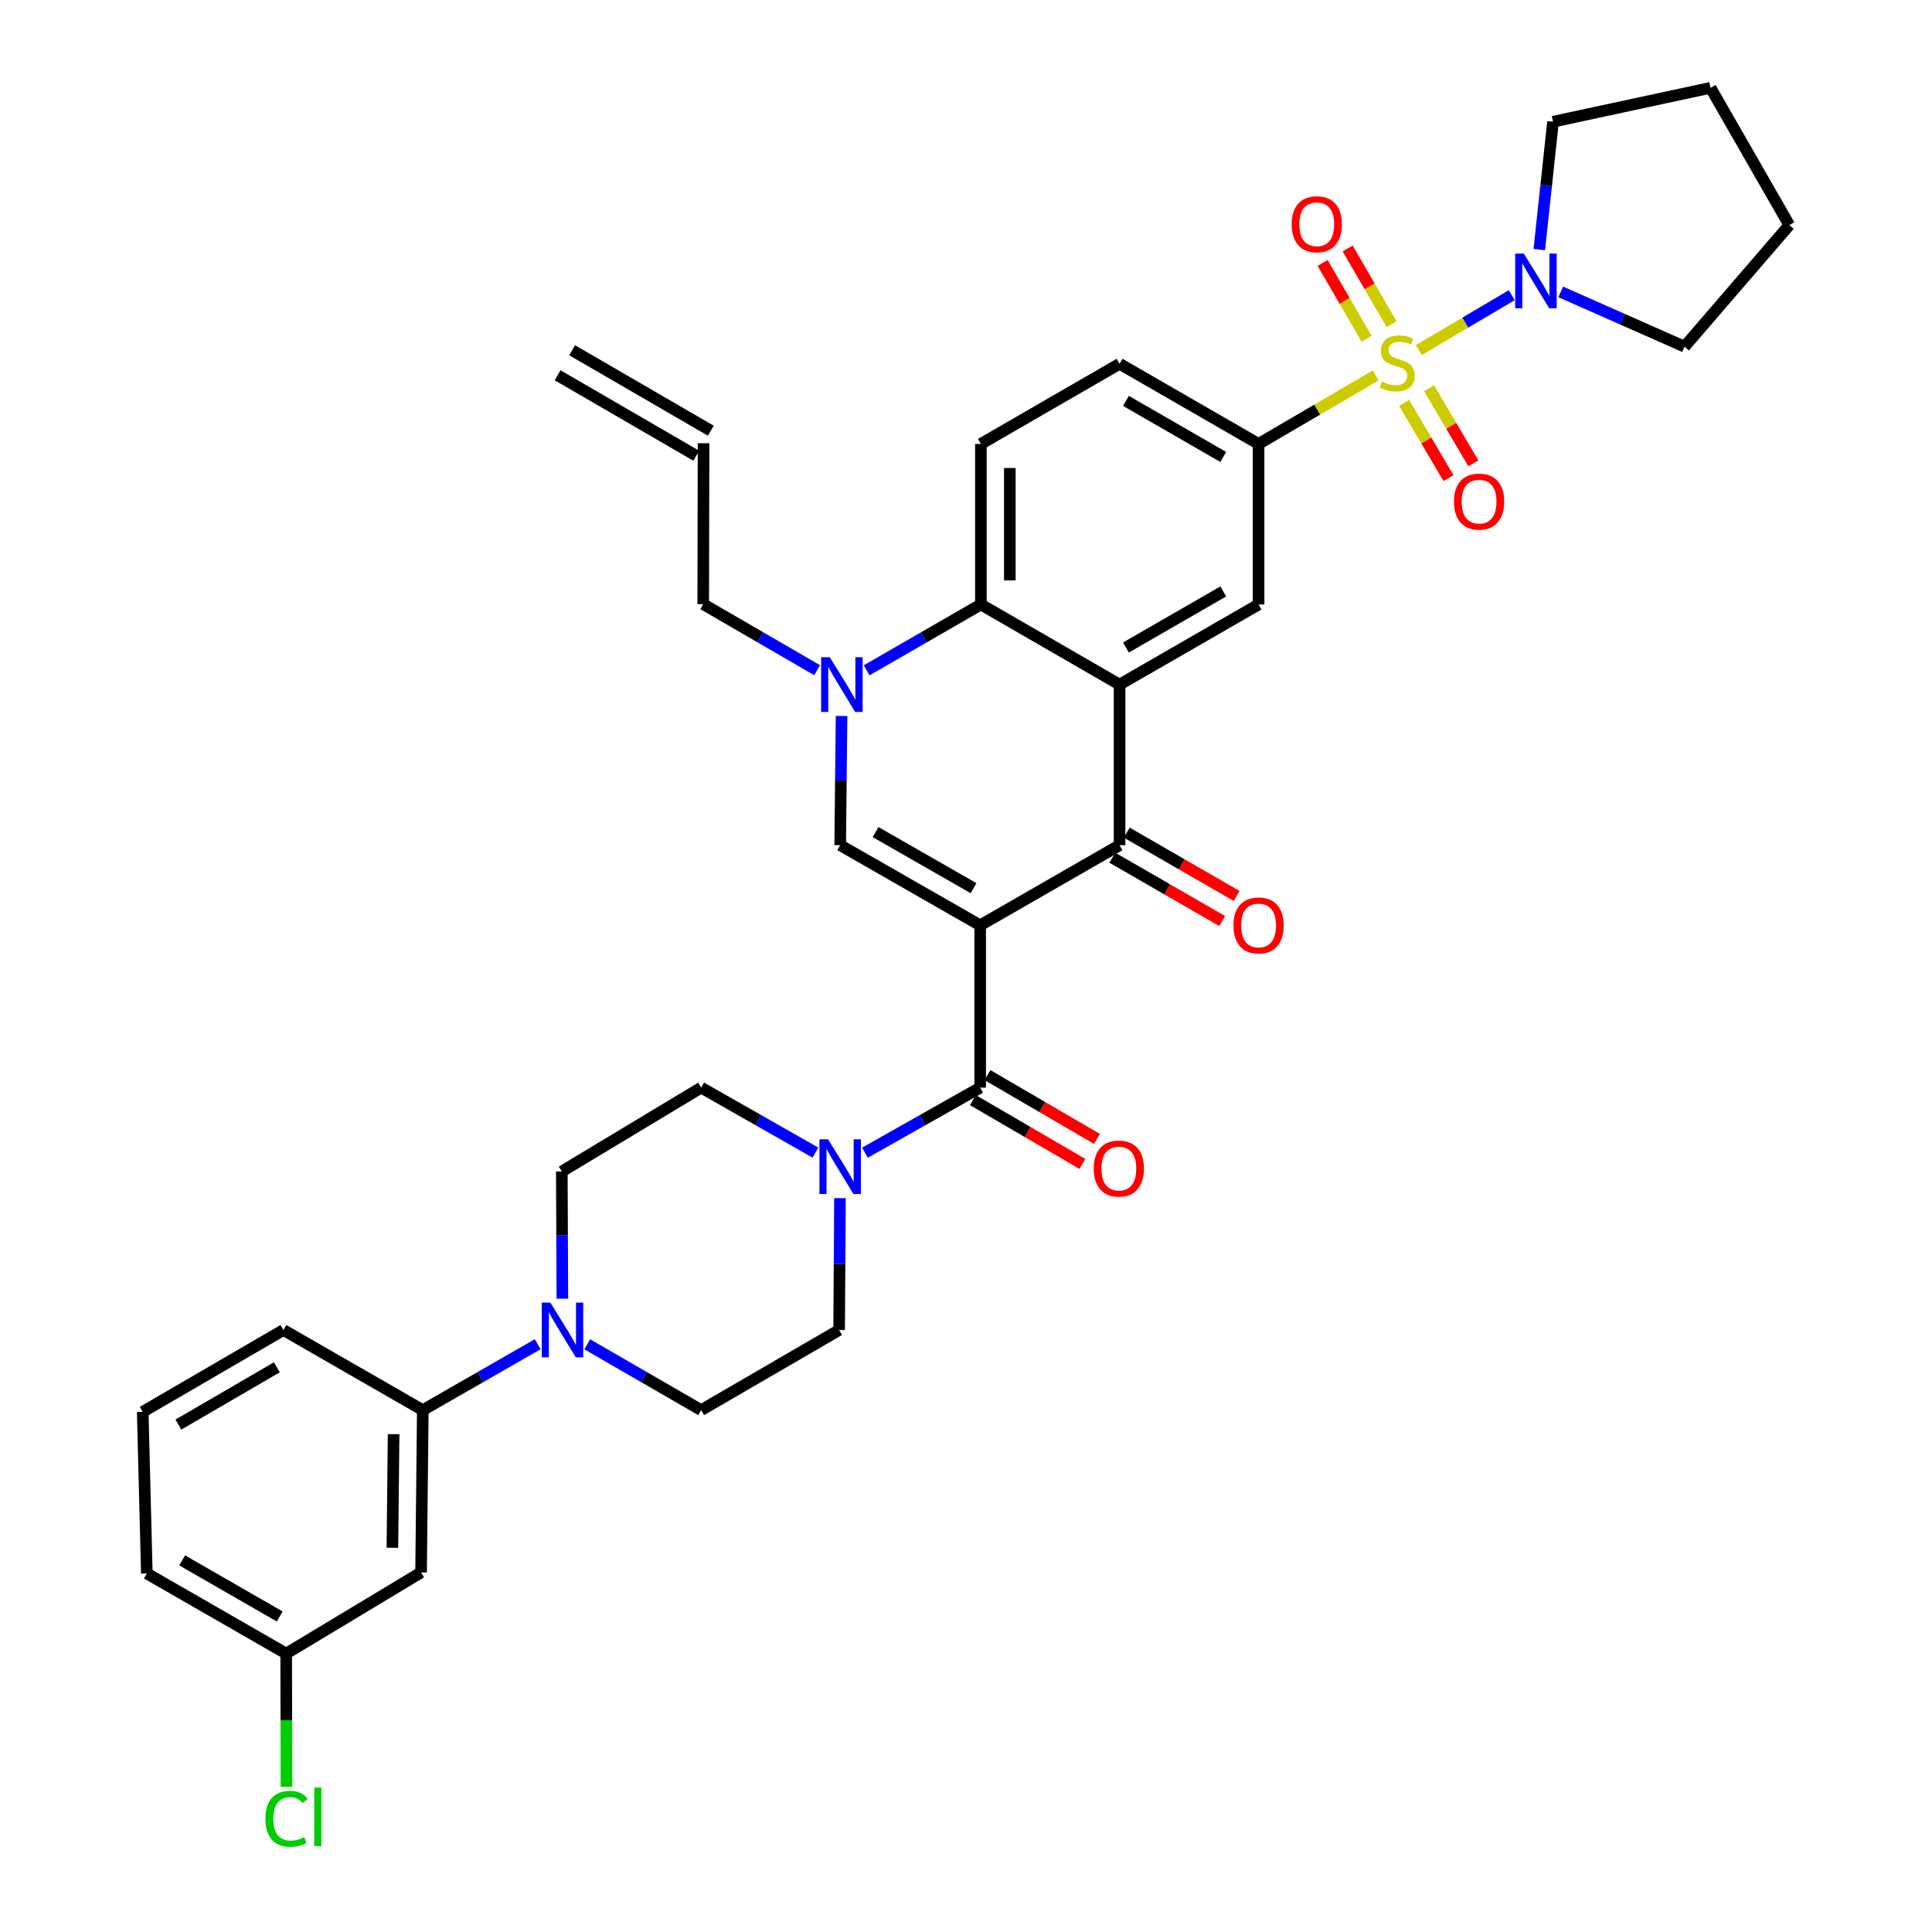 <?xml version='1.0' encoding='iso-8859-1'?>
<svg version='1.1' baseProfile='full'
              xmlns='http://www.w3.org/2000/svg'
                      xmlns:rdkit='http://www.rdkit.org/xml'
                      xmlns:xlink='http://www.w3.org/1999/xlink'
                  xml:space='preserve'
width='1000px' height='1000px' viewBox='0 0 1000 1000'>
<!-- END OF HEADER -->
<rect style='opacity:1.0;fill:#FFFFFF;stroke:none' width='1000' height='1000' x='0' y='0'> </rect>
<path class='bond-2' d='M 507.339,478.942 L 579.483,437.461' style='fill:none;fill-rule:evenodd;stroke:#000000;stroke-width:6px;stroke-linecap:butt;stroke-linejoin:miter;stroke-opacity:1' />
<path class='bond-3' d='M 507.339,478.942 L 434.879,437.461' style='fill:none;fill-rule:evenodd;stroke:#000000;stroke-width:6px;stroke-linecap:butt;stroke-linejoin:miter;stroke-opacity:1' />
<path class='bond-3' d='M 503.911,459.721 L 453.189,430.685' style='fill:none;fill-rule:evenodd;stroke:#000000;stroke-width:6px;stroke-linecap:butt;stroke-linejoin:miter;stroke-opacity:1' />
<path class='bond-4' d='M 507.339,478.942 L 507.339,562.943' style='fill:none;fill-rule:evenodd;stroke:#000000;stroke-width:6px;stroke-linecap:butt;stroke-linejoin:miter;stroke-opacity:1' />
<path class='bond-0' d='M 712.054,194.301 L 681.745,212.038' style='fill:none;fill-rule:evenodd;stroke:#CCCC00;stroke-width:6px;stroke-linecap:butt;stroke-linejoin:miter;stroke-opacity:1' />
<path class='bond-0' d='M 681.745,212.038 L 651.436,229.775' style='fill:none;fill-rule:evenodd;stroke:#000000;stroke-width:6px;stroke-linecap:butt;stroke-linejoin:miter;stroke-opacity:1' />
<path class='bond-8' d='M 734.377,181.182 L 758.434,166.983' style='fill:none;fill-rule:evenodd;stroke:#CCCC00;stroke-width:6px;stroke-linecap:butt;stroke-linejoin:miter;stroke-opacity:1' />
<path class='bond-8' d='M 758.434,166.983 L 782.492,152.785' style='fill:none;fill-rule:evenodd;stroke:#0000FF;stroke-width:6px;stroke-linecap:butt;stroke-linejoin:miter;stroke-opacity:1' />
<path class='bond-13' d='M 720.294,167.817 L 708.917,148.209' style='fill:none;fill-rule:evenodd;stroke:#CCCC00;stroke-width:6px;stroke-linecap:butt;stroke-linejoin:miter;stroke-opacity:1' />
<path class='bond-13' d='M 708.917,148.209 L 697.54,128.601' style='fill:none;fill-rule:evenodd;stroke:#FF0000;stroke-width:6px;stroke-linecap:butt;stroke-linejoin:miter;stroke-opacity:1' />
<path class='bond-13' d='M 707.339,175.334 L 695.962,155.726' style='fill:none;fill-rule:evenodd;stroke:#CCCC00;stroke-width:6px;stroke-linecap:butt;stroke-linejoin:miter;stroke-opacity:1' />
<path class='bond-13' d='M 695.962,155.726 L 684.585,136.117' style='fill:none;fill-rule:evenodd;stroke:#FF0000;stroke-width:6px;stroke-linecap:butt;stroke-linejoin:miter;stroke-opacity:1' />
<path class='bond-14' d='M 726.773,208.54 L 738.251,227.991' style='fill:none;fill-rule:evenodd;stroke:#CCCC00;stroke-width:6px;stroke-linecap:butt;stroke-linejoin:miter;stroke-opacity:1' />
<path class='bond-14' d='M 738.251,227.991 L 749.729,247.443' style='fill:none;fill-rule:evenodd;stroke:#FF0000;stroke-width:6px;stroke-linecap:butt;stroke-linejoin:miter;stroke-opacity:1' />
<path class='bond-14' d='M 739.673,200.928 L 751.151,220.379' style='fill:none;fill-rule:evenodd;stroke:#CCCC00;stroke-width:6px;stroke-linecap:butt;stroke-linejoin:miter;stroke-opacity:1' />
<path class='bond-14' d='M 751.151,220.379 L 762.629,239.831' style='fill:none;fill-rule:evenodd;stroke:#FF0000;stroke-width:6px;stroke-linecap:butt;stroke-linejoin:miter;stroke-opacity:1' />
<path class='bond-1' d='M 579.483,354.342 L 579.483,437.461' style='fill:none;fill-rule:evenodd;stroke:#000000;stroke-width:6px;stroke-linecap:butt;stroke-linejoin:miter;stroke-opacity:1' />
<path class='bond-10' d='M 579.483,354.342 L 651.436,312.878' style='fill:none;fill-rule:evenodd;stroke:#000000;stroke-width:6px;stroke-linecap:butt;stroke-linejoin:miter;stroke-opacity:1' />
<path class='bond-10' d='M 582.798,335.145 L 633.164,306.12' style='fill:none;fill-rule:evenodd;stroke:#000000;stroke-width:6px;stroke-linecap:butt;stroke-linejoin:miter;stroke-opacity:1' />
<path class='bond-36' d='M 579.483,354.342 L 507.705,312.878' style='fill:none;fill-rule:evenodd;stroke:#000000;stroke-width:6px;stroke-linecap:butt;stroke-linejoin:miter;stroke-opacity:1' />
<path class='bond-17' d='M 575.743,443.949 L 604.181,460.344' style='fill:none;fill-rule:evenodd;stroke:#000000;stroke-width:6px;stroke-linecap:butt;stroke-linejoin:miter;stroke-opacity:1' />
<path class='bond-17' d='M 604.181,460.344 L 632.619,476.738' style='fill:none;fill-rule:evenodd;stroke:#FF0000;stroke-width:6px;stroke-linecap:butt;stroke-linejoin:miter;stroke-opacity:1' />
<path class='bond-17' d='M 583.223,430.973 L 611.662,447.368' style='fill:none;fill-rule:evenodd;stroke:#000000;stroke-width:6px;stroke-linecap:butt;stroke-linejoin:miter;stroke-opacity:1' />
<path class='bond-17' d='M 611.662,447.368 L 640.1,463.762' style='fill:none;fill-rule:evenodd;stroke:#FF0000;stroke-width:6px;stroke-linecap:butt;stroke-linejoin:miter;stroke-opacity:1' />
<path class='bond-5' d='M 434.879,437.461 L 435.234,404.021' style='fill:none;fill-rule:evenodd;stroke:#000000;stroke-width:6px;stroke-linecap:butt;stroke-linejoin:miter;stroke-opacity:1' />
<path class='bond-5' d='M 435.234,404.021 L 435.589,370.58' style='fill:none;fill-rule:evenodd;stroke:#0000FF;stroke-width:6px;stroke-linecap:butt;stroke-linejoin:miter;stroke-opacity:1' />
<path class='bond-9' d='M 507.339,562.943 L 477.519,579.788' style='fill:none;fill-rule:evenodd;stroke:#000000;stroke-width:6px;stroke-linecap:butt;stroke-linejoin:miter;stroke-opacity:1' />
<path class='bond-9' d='M 477.519,579.788 L 447.7,596.633' style='fill:none;fill-rule:evenodd;stroke:#0000FF;stroke-width:6px;stroke-linecap:butt;stroke-linejoin:miter;stroke-opacity:1' />
<path class='bond-18' d='M 503.569,569.414 L 531.919,585.933' style='fill:none;fill-rule:evenodd;stroke:#000000;stroke-width:6px;stroke-linecap:butt;stroke-linejoin:miter;stroke-opacity:1' />
<path class='bond-18' d='M 531.919,585.933 L 560.27,602.451' style='fill:none;fill-rule:evenodd;stroke:#FF0000;stroke-width:6px;stroke-linecap:butt;stroke-linejoin:miter;stroke-opacity:1' />
<path class='bond-18' d='M 511.109,556.473 L 539.46,572.991' style='fill:none;fill-rule:evenodd;stroke:#000000;stroke-width:6px;stroke-linecap:butt;stroke-linejoin:miter;stroke-opacity:1' />
<path class='bond-18' d='M 539.46,572.991 L 567.81,589.51' style='fill:none;fill-rule:evenodd;stroke:#FF0000;stroke-width:6px;stroke-linecap:butt;stroke-linejoin:miter;stroke-opacity:1' />
<path class='bond-6' d='M 448.577,346.956 L 478.141,329.917' style='fill:none;fill-rule:evenodd;stroke:#0000FF;stroke-width:6px;stroke-linecap:butt;stroke-linejoin:miter;stroke-opacity:1' />
<path class='bond-6' d='M 478.141,329.917 L 507.705,312.878' style='fill:none;fill-rule:evenodd;stroke:#000000;stroke-width:6px;stroke-linecap:butt;stroke-linejoin:miter;stroke-opacity:1' />
<path class='bond-25' d='M 422.947,346.909 L 393.469,329.81' style='fill:none;fill-rule:evenodd;stroke:#0000FF;stroke-width:6px;stroke-linecap:butt;stroke-linejoin:miter;stroke-opacity:1' />
<path class='bond-25' d='M 393.469,329.81 L 363.992,312.711' style='fill:none;fill-rule:evenodd;stroke:#000000;stroke-width:6px;stroke-linecap:butt;stroke-linejoin:miter;stroke-opacity:1' />
<path class='bond-15' d='M 507.705,312.878 L 507.705,229.775' style='fill:none;fill-rule:evenodd;stroke:#000000;stroke-width:6px;stroke-linecap:butt;stroke-linejoin:miter;stroke-opacity:1' />
<path class='bond-15' d='M 522.683,300.412 L 522.683,242.241' style='fill:none;fill-rule:evenodd;stroke:#000000;stroke-width:6px;stroke-linecap:butt;stroke-linejoin:miter;stroke-opacity:1' />
<path class='bond-7' d='M 651.436,229.775 L 651.436,312.878' style='fill:none;fill-rule:evenodd;stroke:#000000;stroke-width:6px;stroke-linecap:butt;stroke-linejoin:miter;stroke-opacity:1' />
<path class='bond-38' d='M 651.436,229.775 L 579.483,188.303' style='fill:none;fill-rule:evenodd;stroke:#000000;stroke-width:6px;stroke-linecap:butt;stroke-linejoin:miter;stroke-opacity:1' />
<path class='bond-38' d='M 633.163,236.531 L 582.796,207.5' style='fill:none;fill-rule:evenodd;stroke:#000000;stroke-width:6px;stroke-linecap:butt;stroke-linejoin:miter;stroke-opacity:1' />
<path class='bond-29' d='M 796.735,129.176 L 800.29,96.09' style='fill:none;fill-rule:evenodd;stroke:#0000FF;stroke-width:6px;stroke-linecap:butt;stroke-linejoin:miter;stroke-opacity:1' />
<path class='bond-29' d='M 800.29,96.09 L 803.845,63.004' style='fill:none;fill-rule:evenodd;stroke:#000000;stroke-width:6px;stroke-linecap:butt;stroke-linejoin:miter;stroke-opacity:1' />
<path class='bond-30' d='M 807.834,151.089 L 839.868,165.261' style='fill:none;fill-rule:evenodd;stroke:#0000FF;stroke-width:6px;stroke-linecap:butt;stroke-linejoin:miter;stroke-opacity:1' />
<path class='bond-30' d='M 839.868,165.261 L 871.903,179.432' style='fill:none;fill-rule:evenodd;stroke:#000000;stroke-width:6px;stroke-linecap:butt;stroke-linejoin:miter;stroke-opacity:1' />
<path class='bond-20' d='M 422.07,596.588 L 392.498,579.766' style='fill:none;fill-rule:evenodd;stroke:#0000FF;stroke-width:6px;stroke-linecap:butt;stroke-linejoin:miter;stroke-opacity:1' />
<path class='bond-20' d='M 392.498,579.766 L 362.927,562.943' style='fill:none;fill-rule:evenodd;stroke:#000000;stroke-width:6px;stroke-linecap:butt;stroke-linejoin:miter;stroke-opacity:1' />
<path class='bond-21' d='M 434.773,620.148 L 434.552,654.279' style='fill:none;fill-rule:evenodd;stroke:#0000FF;stroke-width:6px;stroke-linecap:butt;stroke-linejoin:miter;stroke-opacity:1' />
<path class='bond-21' d='M 434.552,654.279 L 434.33,688.409' style='fill:none;fill-rule:evenodd;stroke:#000000;stroke-width:6px;stroke-linecap:butt;stroke-linejoin:miter;stroke-opacity:1' />
<path class='bond-11' d='M 303.961,695.812 L 333.444,712.846' style='fill:none;fill-rule:evenodd;stroke:#0000FF;stroke-width:6px;stroke-linecap:butt;stroke-linejoin:miter;stroke-opacity:1' />
<path class='bond-11' d='M 333.444,712.846 L 362.927,729.881' style='fill:none;fill-rule:evenodd;stroke:#000000;stroke-width:6px;stroke-linecap:butt;stroke-linejoin:miter;stroke-opacity:1' />
<path class='bond-12' d='M 278.325,695.764 L 248.582,712.823' style='fill:none;fill-rule:evenodd;stroke:#0000FF;stroke-width:6px;stroke-linecap:butt;stroke-linejoin:miter;stroke-opacity:1' />
<path class='bond-12' d='M 248.582,712.823 L 218.839,729.881' style='fill:none;fill-rule:evenodd;stroke:#000000;stroke-width:6px;stroke-linecap:butt;stroke-linejoin:miter;stroke-opacity:1' />
<path class='bond-37' d='M 291.078,672.198 L 290.935,639.28' style='fill:none;fill-rule:evenodd;stroke:#0000FF;stroke-width:6px;stroke-linecap:butt;stroke-linejoin:miter;stroke-opacity:1' />
<path class='bond-37' d='M 290.935,639.28 L 290.791,606.363' style='fill:none;fill-rule:evenodd;stroke:#000000;stroke-width:6px;stroke-linecap:butt;stroke-linejoin:miter;stroke-opacity:1' />
<path class='bond-16' d='M 218.839,729.881 L 217.948,813.883' style='fill:none;fill-rule:evenodd;stroke:#000000;stroke-width:6px;stroke-linecap:butt;stroke-linejoin:miter;stroke-opacity:1' />
<path class='bond-16' d='M 203.728,742.323 L 203.105,801.124' style='fill:none;fill-rule:evenodd;stroke:#000000;stroke-width:6px;stroke-linecap:butt;stroke-linejoin:miter;stroke-opacity:1' />
<path class='bond-31' d='M 218.839,729.881 L 146.695,688.409' style='fill:none;fill-rule:evenodd;stroke:#000000;stroke-width:6px;stroke-linecap:butt;stroke-linejoin:miter;stroke-opacity:1' />
<path class='bond-19' d='M 507.705,229.775 L 579.483,188.303' style='fill:none;fill-rule:evenodd;stroke:#000000;stroke-width:6px;stroke-linecap:butt;stroke-linejoin:miter;stroke-opacity:1' />
<path class='bond-27' d='M 217.948,813.883 L 148.134,855.888' style='fill:none;fill-rule:evenodd;stroke:#000000;stroke-width:6px;stroke-linecap:butt;stroke-linejoin:miter;stroke-opacity:1' />
<path class='bond-23' d='M 362.927,562.943 L 290.791,606.363' style='fill:none;fill-rule:evenodd;stroke:#000000;stroke-width:6px;stroke-linecap:butt;stroke-linejoin:miter;stroke-opacity:1' />
<path class='bond-22' d='M 434.33,688.409 L 362.927,729.881' style='fill:none;fill-rule:evenodd;stroke:#000000;stroke-width:6px;stroke-linecap:butt;stroke-linejoin:miter;stroke-opacity:1' />
<path class='bond-24' d='M 364.158,229.409 L 363.992,312.711' style='fill:none;fill-rule:evenodd;stroke:#000000;stroke-width:6px;stroke-linecap:butt;stroke-linejoin:miter;stroke-opacity:1' />
<path class='bond-26' d='M 367.916,222.931 L 296.138,181.292' style='fill:none;fill-rule:evenodd;stroke:#000000;stroke-width:6px;stroke-linecap:butt;stroke-linejoin:miter;stroke-opacity:1' />
<path class='bond-26' d='M 360.4,235.887 L 288.622,194.248' style='fill:none;fill-rule:evenodd;stroke:#000000;stroke-width:6px;stroke-linecap:butt;stroke-linejoin:miter;stroke-opacity:1' />
<path class='bond-28' d='M 148.134,855.888 L 148.205,890.368' style='fill:none;fill-rule:evenodd;stroke:#000000;stroke-width:6px;stroke-linecap:butt;stroke-linejoin:miter;stroke-opacity:1' />
<path class='bond-28' d='M 148.205,890.368 L 148.277,924.848' style='fill:none;fill-rule:evenodd;stroke:#00CC00;stroke-width:6px;stroke-linecap:butt;stroke-linejoin:miter;stroke-opacity:1' />
<path class='bond-40' d='M 148.134,855.888 L 75.999,814.415' style='fill:none;fill-rule:evenodd;stroke:#000000;stroke-width:6px;stroke-linecap:butt;stroke-linejoin:miter;stroke-opacity:1' />
<path class='bond-40' d='M 144.779,836.682 L 94.284,807.651' style='fill:none;fill-rule:evenodd;stroke:#000000;stroke-width:6px;stroke-linecap:butt;stroke-linejoin:miter;stroke-opacity:1' />
<path class='bond-35' d='M 803.845,63.004 L 885.367,45.455' style='fill:none;fill-rule:evenodd;stroke:#000000;stroke-width:6px;stroke-linecap:butt;stroke-linejoin:miter;stroke-opacity:1' />
<path class='bond-34' d='M 871.903,179.432 L 926.132,116.517' style='fill:none;fill-rule:evenodd;stroke:#000000;stroke-width:6px;stroke-linecap:butt;stroke-linejoin:miter;stroke-opacity:1' />
<path class='bond-32' d='M 146.695,688.409 L 73.868,730.78' style='fill:none;fill-rule:evenodd;stroke:#000000;stroke-width:6px;stroke-linecap:butt;stroke-linejoin:miter;stroke-opacity:1' />
<path class='bond-32' d='M 143.303,707.711 L 92.325,737.37' style='fill:none;fill-rule:evenodd;stroke:#000000;stroke-width:6px;stroke-linecap:butt;stroke-linejoin:miter;stroke-opacity:1' />
<path class='bond-33' d='M 73.868,730.78 L 75.999,814.415' style='fill:none;fill-rule:evenodd;stroke:#000000;stroke-width:6px;stroke-linecap:butt;stroke-linejoin:miter;stroke-opacity:1' />
<path class='bond-39' d='M 926.132,116.517 L 885.367,45.455' style='fill:none;fill-rule:evenodd;stroke:#000000;stroke-width:6px;stroke-linecap:butt;stroke-linejoin:miter;stroke-opacity:1' />
<path  class='atom-1' d='M 715.213 197.49
Q 715.533 197.61, 716.853 198.17
Q 718.173 198.73, 719.613 199.09
Q 721.093 199.41, 722.533 199.41
Q 725.213 199.41, 726.773 198.13
Q 728.333 196.81, 728.333 194.53
Q 728.333 192.97, 727.533 192.01
Q 726.773 191.05, 725.573 190.53
Q 724.373 190.01, 722.373 189.41
Q 719.853 188.65, 718.333 187.93
Q 716.853 187.21, 715.773 185.69
Q 714.733 184.17, 714.733 181.61
Q 714.733 178.05, 717.133 175.85
Q 719.573 173.65, 724.373 173.65
Q 727.653 173.65, 731.373 175.21
L 730.453 178.29
Q 727.053 176.89, 724.493 176.89
Q 721.733 176.89, 720.213 178.05
Q 718.693 179.17, 718.733 181.13
Q 718.733 182.65, 719.493 183.57
Q 720.293 184.49, 721.413 185.01
Q 722.573 185.53, 724.493 186.13
Q 727.053 186.93, 728.573 187.73
Q 730.093 188.53, 731.173 190.17
Q 732.293 191.77, 732.293 194.53
Q 732.293 198.45, 729.653 200.57
Q 727.053 202.65, 722.693 202.65
Q 720.173 202.65, 718.253 202.09
Q 716.373 201.57, 714.133 200.65
L 715.213 197.49
' fill='#CCCC00'/>
<path  class='atom-6' d='M 429.501 340.182
L 438.781 355.182
Q 439.701 356.662, 441.181 359.342
Q 442.661 362.022, 442.741 362.182
L 442.741 340.182
L 446.501 340.182
L 446.501 368.502
L 442.621 368.502
L 432.661 352.102
Q 431.501 350.182, 430.261 347.982
Q 429.061 345.782, 428.701 345.102
L 428.701 368.502
L 425.021 368.502
L 425.021 340.182
L 429.501 340.182
' fill='#0000FF'/>
<path  class='atom-9' d='M 788.731 131.248
L 798.011 146.248
Q 798.931 147.728, 800.411 150.408
Q 801.891 153.088, 801.971 153.248
L 801.971 131.248
L 805.731 131.248
L 805.731 159.568
L 801.851 159.568
L 791.891 143.168
Q 790.731 141.248, 789.491 139.048
Q 788.291 136.848, 787.931 136.168
L 787.931 159.568
L 784.251 159.568
L 784.251 131.248
L 788.731 131.248
' fill='#0000FF'/>
<path  class='atom-10' d='M 428.619 589.715
L 437.899 604.715
Q 438.819 606.195, 440.299 608.875
Q 441.779 611.555, 441.859 611.715
L 441.859 589.715
L 445.619 589.715
L 445.619 618.035
L 441.739 618.035
L 431.779 601.635
Q 430.619 599.715, 429.379 597.515
Q 428.179 595.315, 427.819 594.635
L 427.819 618.035
L 424.139 618.035
L 424.139 589.715
L 428.619 589.715
' fill='#0000FF'/>
<path  class='atom-12' d='M 284.889 674.249
L 294.169 689.249
Q 295.089 690.729, 296.569 693.409
Q 298.049 696.089, 298.129 696.249
L 298.129 674.249
L 301.889 674.249
L 301.889 702.569
L 298.009 702.569
L 288.049 686.169
Q 286.889 684.249, 285.649 682.049
Q 284.449 679.849, 284.089 679.169
L 284.089 702.569
L 280.409 702.569
L 280.409 674.249
L 284.889 674.249
' fill='#0000FF'/>
<path  class='atom-14' d='M 668.566 116.072
Q 668.566 109.272, 671.926 105.472
Q 675.286 101.672, 681.566 101.672
Q 687.846 101.672, 691.206 105.472
Q 694.566 109.272, 694.566 116.072
Q 694.566 122.952, 691.166 126.872
Q 687.766 130.752, 681.566 130.752
Q 675.326 130.752, 671.926 126.872
Q 668.566 122.992, 668.566 116.072
M 681.566 127.552
Q 685.886 127.552, 688.206 124.672
Q 690.566 121.752, 690.566 116.072
Q 690.566 110.512, 688.206 107.712
Q 685.886 104.872, 681.566 104.872
Q 677.246 104.872, 674.886 107.672
Q 672.566 110.472, 672.566 116.072
Q 672.566 121.792, 674.886 124.672
Q 677.246 127.552, 681.566 127.552
' fill='#FF0000'/>
<path  class='atom-15' d='M 752.568 259.628
Q 752.568 252.828, 755.928 249.028
Q 759.288 245.228, 765.568 245.228
Q 771.848 245.228, 775.208 249.028
Q 778.568 252.828, 778.568 259.628
Q 778.568 266.508, 775.168 270.428
Q 771.768 274.308, 765.568 274.308
Q 759.328 274.308, 755.928 270.428
Q 752.568 266.548, 752.568 259.628
M 765.568 271.108
Q 769.888 271.108, 772.208 268.228
Q 774.568 265.308, 774.568 259.628
Q 774.568 254.068, 772.208 251.268
Q 769.888 248.428, 765.568 248.428
Q 761.248 248.428, 758.888 251.228
Q 756.568 254.028, 756.568 259.628
Q 756.568 265.348, 758.888 268.228
Q 761.248 271.108, 765.568 271.108
' fill='#FF0000'/>
<path  class='atom-18' d='M 638.436 479.022
Q 638.436 472.222, 641.796 468.422
Q 645.156 464.622, 651.436 464.622
Q 657.716 464.622, 661.076 468.422
Q 664.436 472.222, 664.436 479.022
Q 664.436 485.902, 661.036 489.822
Q 657.636 493.702, 651.436 493.702
Q 645.196 493.702, 641.796 489.822
Q 638.436 485.942, 638.436 479.022
M 651.436 490.502
Q 655.756 490.502, 658.076 487.622
Q 660.436 484.702, 660.436 479.022
Q 660.436 473.462, 658.076 470.662
Q 655.756 467.822, 651.436 467.822
Q 647.116 467.822, 644.756 470.622
Q 642.436 473.422, 642.436 479.022
Q 642.436 484.742, 644.756 487.622
Q 647.116 490.502, 651.436 490.502
' fill='#FF0000'/>
<path  class='atom-19' d='M 566.117 604.845
Q 566.117 598.045, 569.477 594.245
Q 572.837 590.445, 579.117 590.445
Q 585.397 590.445, 588.757 594.245
Q 592.117 598.045, 592.117 604.845
Q 592.117 611.725, 588.717 615.645
Q 585.317 619.525, 579.117 619.525
Q 572.877 619.525, 569.477 615.645
Q 566.117 611.765, 566.117 604.845
M 579.117 616.325
Q 583.437 616.325, 585.757 613.445
Q 588.117 610.525, 588.117 604.845
Q 588.117 599.285, 585.757 596.485
Q 583.437 593.645, 579.117 593.645
Q 574.797 593.645, 572.437 596.445
Q 570.117 599.245, 570.117 604.845
Q 570.117 610.565, 572.437 613.445
Q 574.797 616.325, 579.117 616.325
' fill='#FF0000'/>
<path  class='atom-29' d='M 137.389 941.402
Q 137.389 934.362, 140.669 930.682
Q 143.989 926.962, 150.269 926.962
Q 156.109 926.962, 159.229 931.082
L 156.589 933.242
Q 154.309 930.242, 150.269 930.242
Q 145.989 930.242, 143.709 933.122
Q 141.469 935.962, 141.469 941.402
Q 141.469 947.002, 143.789 949.882
Q 146.149 952.762, 150.709 952.762
Q 153.829 952.762, 157.469 950.882
L 158.589 953.882
Q 157.109 954.842, 154.869 955.402
Q 152.629 955.962, 150.149 955.962
Q 143.989 955.962, 140.669 952.202
Q 137.389 948.442, 137.389 941.402
' fill='#00CC00'/>
<path  class='atom-29' d='M 162.669 925.242
L 166.349 925.242
L 166.349 955.602
L 162.669 955.602
L 162.669 925.242
' fill='#00CC00'/>
</svg>
